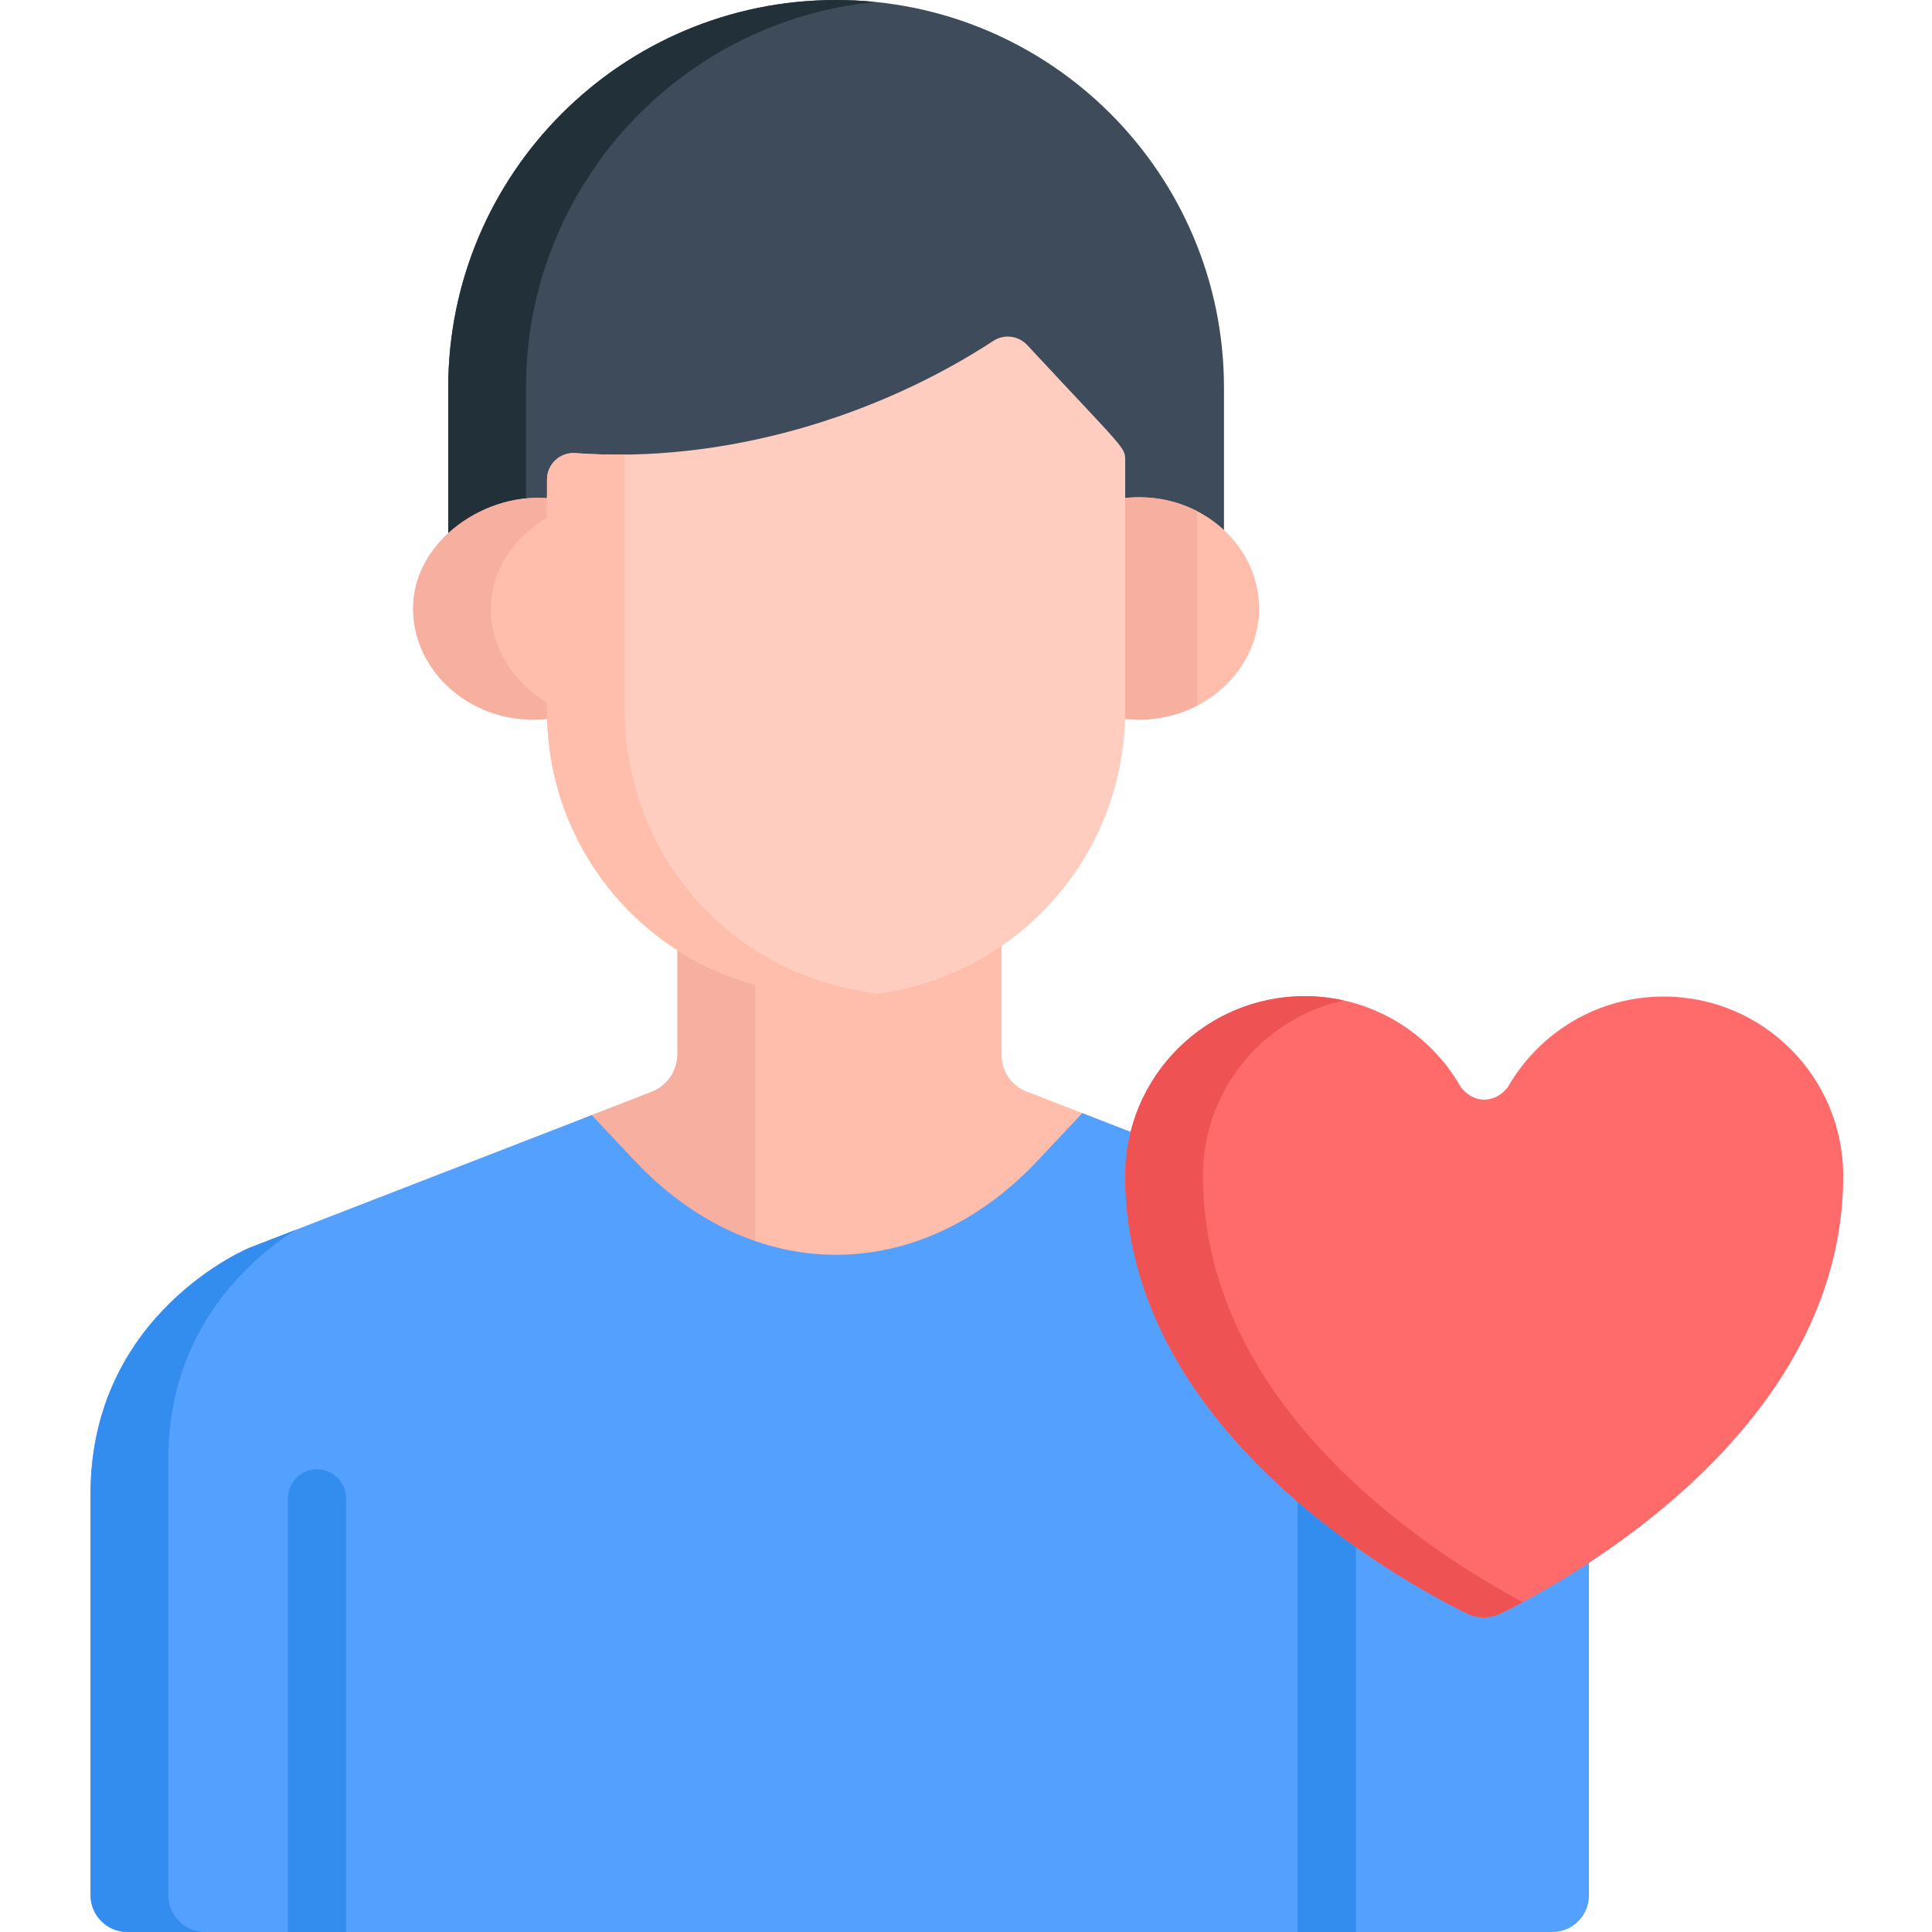 <svg height="512pt" viewBox="-24 0 512 512" width="512pt" xmlns="http://www.w3.org/2000/svg"><path d="m197.578 0c-56.773 0-102.793 46.02-102.793 102.793v42.543c6.871-6.367 16.645-9.828 26.184-8.555v-5.125c0-4.07 3.477-7.285 7.508-6.98 39.742 2.855 80.188-9.773 110.77-29.75 2.855-1.867 6.637-1.402 8.957 1.09 26.145 28.102 25.984 27.016 25.984 30.684v10.059c10.461-1.566 19.734 1.664 26.18 7.656v-41.625c0-56.77-46.016-102.789-102.789-102.789zm0 0" fill="#3e4b5a"/><path d="m115.391 102.793c0-53.297 40.555-97.113 92.488-102.281-3.387-.336-6.824-.512-10.301-.512-56.773 0-102.793 46.02-102.793 102.793v42.543c5.531-5.129 12.945-8.367 20.605-8.77zm0 0" fill="#22303a"/><path d="m141.609 308.223c32.762 34.812 79.082 34.812 111.844 0l11.633-12.359-17.109-6.629c-3.938-1.523-6.535-5.312-6.535-9.539v-33.609c-26.828 18.504-61.543 16.703-85.906 1.137v32.105c0 4.445-2.73 8.438-6.879 10.043l-18.164 7.043zm0 0" fill="#ffbeab"/><path d="m176.113 256.379c-7.508-2.098-14.402-5.215-20.578-9.16v32.105c0 4.449-2.73 8.438-6.879 10.047l-18.164 7.039 11.117 11.812c10.422 11.074 22.215 18.609 34.508 22.637v-74.48zm0 0" fill="#f7af9f"/><path d="m272.66 132.172v56.309c0 .609-.031 1.211-.047 1.82 19.926 3.016 37.062-11.383 37.062-29.062 0-17.719-17.148-32.047-37.016-29.066zm0 0" fill="#ffbeab"/><path d="m122.5 188.48v-56.289c-17.348-2.316-37.016 10.996-37.016 29.047 0 17.66 17.102 32.082 37.059 29.062-.016-.609-.043-1.215-.043-1.82zm0 0" fill="#ffbeab"/><path d="m293.266 135.473c-5.957-3.074-13.086-4.43-20.605-3.305v56.309c0 .613-.031 1.215-.047 1.824 7.543 1.141 14.688-.215 20.652-3.301zm0 0" fill="#f7af9f"/><path d="m122.5 187.008c-9.801-5.066-16.414-14.789-16.414-25.77 0-10.797 7.043-19.895 16.414-24.973v-4.074c-17.348-2.316-37.02 11-37.02 29.047 0 17.66 17.102 32.082 37.062 29.062-.016-.605-.047-1.211-.047-1.82v-1.473zm0 0" fill="#f7af9f"/><path d="m248.203 91.426c-2.32-2.492-6.102-2.957-8.957-1.09-30.582 19.977-71.027 32.605-110.77 29.75-4.031-.305-7.508 2.91-7.508 6.984v61.406c0 39.469 30.926 75.516 77.703 75.516 41.641 0 75.516-33.875 75.516-75.516v-66.367c.004-3.668.16-2.578-25.984-30.684zm0 0" fill="#ffcdbf"/><path d="m141.574 188.48v-68.012c-4.363.047-8.734-.066-13.098-.383-4.031-.305-7.508 2.91-7.508 6.984v61.41c0 45.602 39.961 81.129 87.625 74.84-40.738-5.02-67.02-38.465-67.02-74.84zm0 0" fill="#ffbeab"/><path d="m355.066 330.711-92.238-35.723-11.887 12.629c-31.266 33.219-75.461 33.223-106.727 0l-11.398-12.105-90.789 35.195s-42.027 17.277-42.027 65.188v106.328c0 5.398 4.379 9.777 9.777 9.777h377.625c5.352 0 9.691-4.34 9.691-9.691v-106.414c0-47.91-42.027-65.184-42.027-65.184zm0 0" fill="#54a0ff"/><g fill="#338def"><path d="m20.605 502.223v-115.598c0-34.332 21.578-52.934 33.812-60.719l-12.391 4.805s-42.027 17.277-42.027 65.184v106.328c0 5.398 4.379 9.777 9.777 9.777h20.605c-5.398 0-9.777-4.379-9.777-9.777zm0 0"/><path d="m67.73 512v-114.895c0-4.266-3.461-7.727-7.727-7.727-4.27 0-7.727 3.461-7.727 7.727v114.895zm0 0"/><path d="m335.316 512v-114.895c0-4.266-3.457-7.727-7.727-7.727-4.266 0-7.727 3.461-7.727 7.727v114.895zm0 0"/></g><path d="m416.953 264.09c-17.754-.016-33.227 9.695-41.414 24.102l-.008-.004c-3.488 4.309-8.855 4.32-12.355-.012v.004c-8.156-14.422-23.613-24.168-41.363-24.184-26.277-.027-47.598 21.246-47.621 47.52-.07 66.883 71.617 106.715 90.504 116.047 2.848 1.406 6.188 1.41 9.035.008 18.906-9.293 90.672-48.98 90.738-115.863.031-26.27-21.246-47.59-47.516-47.617zm0 0" fill="#ff6b6b"/><path d="m294.797 311.516c.02-22.715 15.965-41.68 37.262-46.387-3.301-.73-6.723-1.133-10.246-1.133-26.273-.027-47.594 21.246-47.621 47.52-.066 66.883 71.617 106.715 90.504 116.047 2.848 1.406 6.188 1.41 9.039.008 1.586-.777 3.551-1.777 5.805-2.98-24.59-13.195-84.805-51.77-84.742-113.074zm0 0" fill="#ee5253"/></svg>
